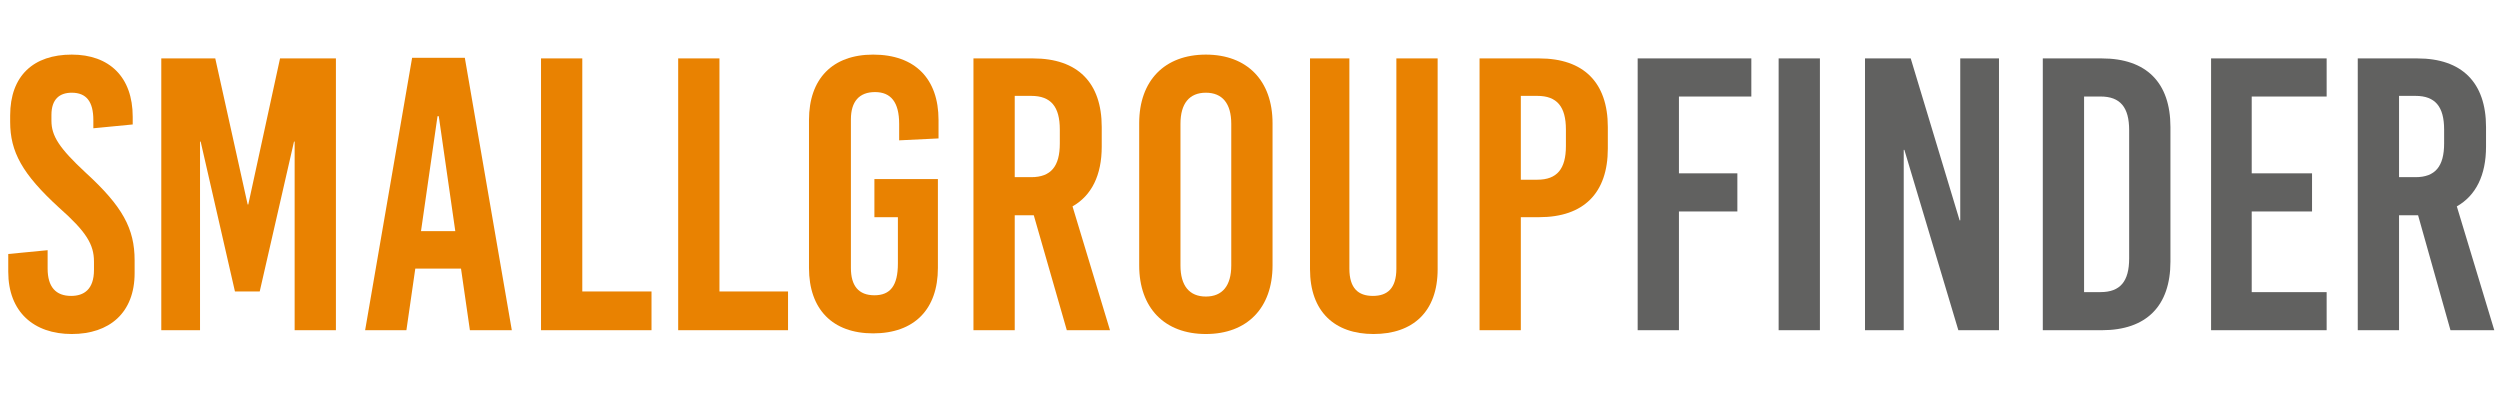 <?xml version="1.0" encoding="utf-8"?>
<!-- Generator: Adobe Illustrator 28.3.0, SVG Export Plug-In . SVG Version: 6.00 Build 0)  -->
<svg version="1.1" id="Ebene_1" xmlns="http://www.w3.org/2000/svg" xmlns:xlink="http://www.w3.org/1999/xlink" x="0px" y="0px"
	 viewBox="0 0 393.7 64.5" style="enable-background:new 0 0 393.7 64.5;" xml:space="preserve">
<style type="text/css">
	.st0{enable-background:new    ;}
	.st1{fill:#E98201;}
	.st2{fill:#616160;}
</style>
<g class="st0">
	<path class="st1" d="M20.9,18.4v1.2l-6.2,0.6v-1.3c0-2.9-1.1-4.3-3.4-4.3c-1.9,0-3.2,1-3.2,3.5V19c0,2.4,1.2,4.3,5.4,8.2
		c5.8,5.3,7.7,8.8,7.7,13.8V43c0,6.3-4,9.6-9.9,9.6c-6,0-10-3.5-10-9.8V40l6.2-0.6v2.9c0,2.9,1.3,4.3,3.7,4.3c2,0,3.6-1,3.6-4.1
		v-1.3c0-2.7-1.2-4.7-5.5-8.5c-5.8-5.3-7.7-8.8-7.7-13.5v-1c0-6.3,3.7-9.6,9.7-9.6C17.2,8.6,20.9,12.1,20.9,18.4z"/>
	<path class="st1" d="M46.4,52V22.3h-0.1l-5.4,23.6H37l-5.4-23.6h-0.1V52h-6.1V9.2h8.5l5.1,23h0.1l5-23h8.8V52H46.4z"/>
	<path class="st1" d="M74,52l-1.4-9.7h-7.2L64,52h-6.5l7.4-42.9h8.3L80.6,52H74z M66.3,36.4h5.4l-2.6-18.1h-0.2L66.3,36.4z"/>
	<path class="st1" d="M102.6,45.9V52H85.2V9.2h6.5v36.7H102.6z"/>
</g>
<g class="st0">
	<path class="st1" d="M124.1,45.9V52h-17.3V9.2h6.5v36.7H124.1z"/>
</g>
<g class="st0">
	<path class="st1" d="M147.8,18.9v2.9l-6.2,0.3v-2.6c0-3.4-1.3-5-3.8-5s-3.8,1.5-3.8,4.3v23.4c0,2.8,1.2,4.3,3.7,4.3
		c2.5,0,3.7-1.5,3.7-5v-7.3h-3.7v-6h10v14c0,6.5-3.7,10.3-10.2,10.3c-6.4,0-10.1-3.8-10.1-10.3V18.9c0-6.5,3.7-10.3,10.1-10.3
		C144.1,8.6,147.8,12.4,147.8,18.9z"/>
</g>
<g class="st0">
	<path class="st1" d="M162.8,33.9h-3V52h-6.5V9.2h9.4c7,0,10.8,3.8,10.8,10.8v3.1c0,4.5-1.6,7.7-4.6,9.4l5.9,19.5H168L162.8,33.9z
		 M159.8,27.9h2.6c3.1,0,4.5-1.7,4.5-5.3v-2.2c0-3.6-1.4-5.3-4.5-5.3h-2.6V27.9z"/>
</g>
<g class="st0">
	<path class="st1" d="M200.4,19.4v22.4c0,6.7-4,10.8-10.5,10.8s-10.5-4.1-10.5-10.8V19.4c0-6.7,4-10.8,10.5-10.8
		S200.4,12.7,200.4,19.4z M185.9,19.5v22.3c0,3.2,1.4,4.9,4,4.9s4-1.7,4-4.9V19.5c0-3.2-1.4-4.9-4-4.9S185.9,16.3,185.9,19.5z"/>
	<path class="st1" d="M226.4,42.4c0,6.7-3.9,10.2-10.1,10.2c-6.1,0-10-3.5-10-10.2V9.2h6.2v33.1c0,3.1,1.4,4.3,3.7,4.3
		c2.3,0,3.7-1.2,3.7-4.3V9.2h6.5V42.4z"/>
	<path class="st1" d="M242.4,9.2c7,0,10.8,3.8,10.8,10.8v3.4c0,7-3.8,10.8-10.8,10.8h-2.9V52H233V9.2H242.4z M239.5,28.3h2.6
		c3.1,0,4.5-1.7,4.5-5.3v-2.6c0-3.6-1.4-5.3-4.5-5.3h-2.6V28.3z"/>
</g>
<g class="st0">
	<path class="st2" d="M264.4,15.2v12.1h9.2v6h-9.2V52h-6.5V9.2h17.9v6H264.4z"/>
	<path class="st2" d="M280.1,52V9.2h6.5V52H280.1z"/>
	<path class="st2" d="M308.4,52l-8.5-28.4h-0.1V52h-6.1V9.2h7.2l7.7,25.5h0.1V9.2h6.1V52H308.4z"/>
	<path class="st2" d="M331,9.2c7,0,10.8,3.8,10.8,10.8v21.2c0,7-3.8,10.8-10.8,10.8h-9.3V9.2H331z M328.2,46h2.6
		c3.1,0,4.5-1.7,4.5-5.3V20.5c0-3.6-1.4-5.3-4.5-5.3h-2.6V46z"/>
	<path class="st2" d="M354.6,15.2v12.1h9.5v6h-9.5V46h11.8v6h-18.2V9.2h18.2v6H354.6z"/>
</g>
<g class="st0">
	<path class="st2" d="M380.8,33.9h-3V52h-6.5V9.2h9.4c7,0,10.8,3.8,10.8,10.8v3.1c0,4.5-1.6,7.7-4.6,9.4l5.9,19.5h-6.9L380.8,33.9z
		 M377.8,27.9h2.6c3.1,0,4.5-1.7,4.5-5.3v-2.2c0-3.6-1.4-5.3-4.5-5.3h-2.6V27.9z"/>
</g>
</svg>
